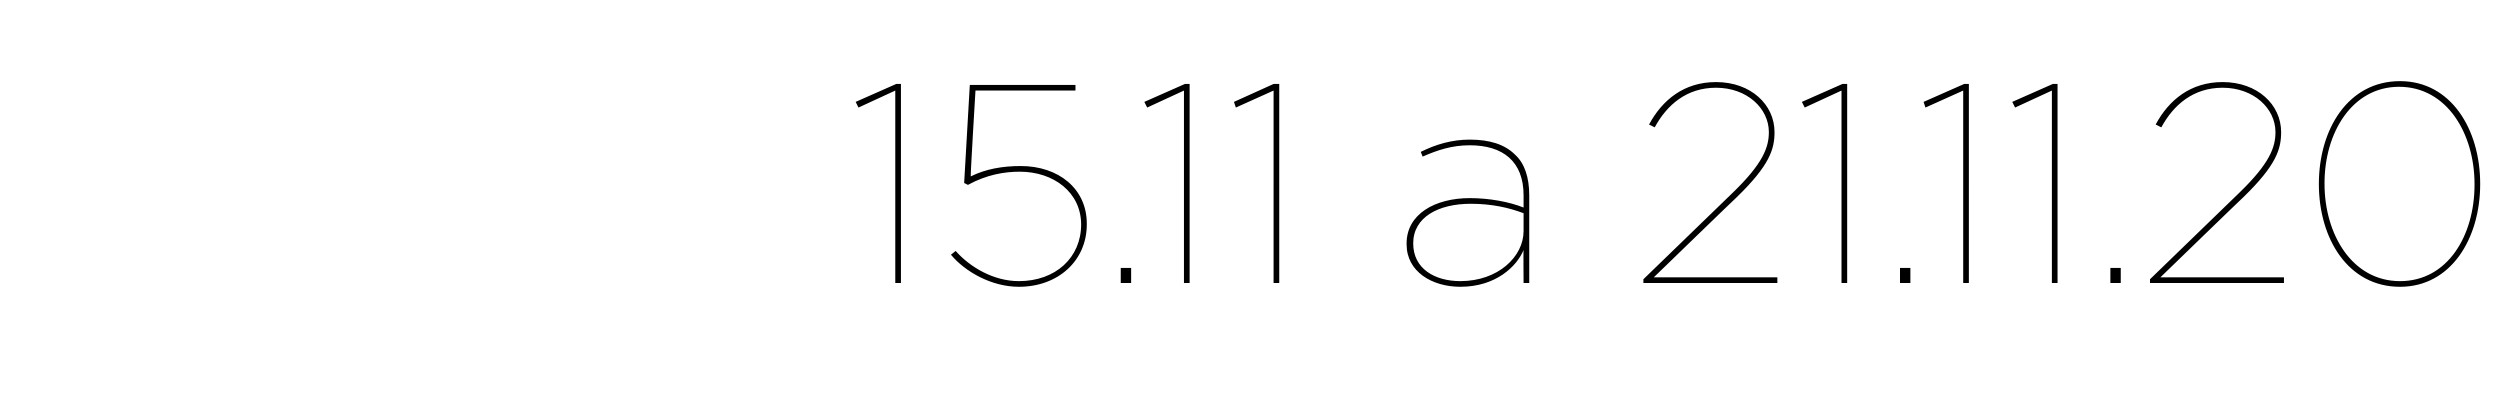 <?xml version="1.0" standalone="no"?><!DOCTYPE svg PUBLIC "-//W3C//DTD SVG 1.1//EN" "http://www.w3.org/Graphics/SVG/1.1/DTD/svg11.dtd"><svg xmlns="http://www.w3.org/2000/svg" version="1.1" width="265px" height="43px" viewBox="0 -4 265 43" style="top:-4px"><desc>15 11 a 21 11 20</desc><defs/><g id="Polygon17038"><path d="m94.9 5.6L91 7.4l-.3-.6L95 4.9h.5V26h-.6V5.6zm5.9 17.4l.5-.4c1.5 1.7 4 3.2 6.7 3.2c3.9 0 6.6-2.5 6.6-6c0-3.4-2.9-5.6-6.5-5.6c-1.6 0-3.5.3-5.5 1.4c-.05-.04-.4-.2-.4-.2l.6-10.4H114v.6h-10.6s-.55 9.12-.5 9.1c1.6-.8 3.4-1.1 5.3-1.1c4 0 7 2.4 7 6.1v.1c0 3.8-3 6.6-7.2 6.6c-2.9 0-5.7-1.6-7.2-3.4zm18 1.4h1.1v1.6h-1.1v-1.6zm6.7-18.8l-3.9 1.8l-.3-.6l4.3-1.9h.5V26h-.6V5.6zm9.5 0l-4 1.8l-.2-.6l4.2-1.9h.6V26h-.6V5.6zm14.1 16.3v-.1c0-3.1 3-4.8 6.7-4.8c2.1 0 4.2.4 5.7 1v-1.3c0-3.6-2.2-5.3-5.7-5.3c-1.9 0-3.4.5-5 1.2l-.2-.5c1.6-.8 3.3-1.3 5.2-1.3c2.1 0 3.7.5 4.8 1.6c1 .9 1.5 2.4 1.5 4.3v9.3h-.6s-.03-3.54 0-3.5c-.7 1.7-2.9 3.9-6.7 3.9c-3 0-5.7-1.6-5.7-4.5zm12.4-1.4v-1.9c-1.6-.6-3.4-1-5.6-1c-3.4 0-6.1 1.4-6.1 4.2c0 2.7 2.3 4 5 4c4 0 6.7-2.6 6.7-5.3zm12.7 5.1l9.5-9.2c3.2-3.1 3.8-4.8 3.8-6.4c0-2.5-2.3-4.7-5.6-4.7c-3.1 0-5.2 1.8-6.5 4.2l-.6-.3c1.4-2.6 3.7-4.5 7.1-4.5c3.7 0 6.2 2.4 6.2 5.3c0 1.8-.5 3.5-4 6.9c-.01-.02-8.8 8.5-8.8 8.5h13.1v.6h-14.2v-.4zm21-20l-3.9 1.8l-.3-.6l4.3-1.9h.5V26h-.6V5.6zm6.2 18.8h1.1v1.6h-1.1v-1.6zm6.7-18.8l-4 1.8l-.2-.6l4.3-1.9h.5V26h-.6V5.6zm9.4 0l-3.9 1.8l-.3-.6l4.3-1.9h.5V26h-.6V5.6zm6.2 18.8h1.1v1.6h-1.1v-1.6zm4.2 1.2l9.5-9.2c3.2-3.1 3.8-4.8 3.8-6.4c0-2.5-2.3-4.7-5.6-4.7c-3.1 0-5.2 1.8-6.5 4.2l-.6-.3c1.4-2.6 3.7-4.5 7.1-4.5c3.7 0 6.2 2.4 6.2 5.3c0 1.8-.5 3.5-4 6.9c-.01-.02-8.8 8.5-8.8 8.5h13.1v.6h-14.2v-.4zm17.9-10.1c0-5.8 3.1-10.9 8.6-10.9c5.4 0 8.5 5.1 8.5 10.9c0 5.8-3.1 10.9-8.5 10.9c-5.5 0-8.6-5.1-8.6-10.9zm16.5.1v-.1c0-5.3-2.9-10.3-8-10.3c-5 0-7.9 4.9-7.9 10.2v.1c0 5.3 2.9 10.3 8 10.3c5.1 0 7.9-4.9 7.9-10.2z" stroke="none" fill="#000"/></g></svg>